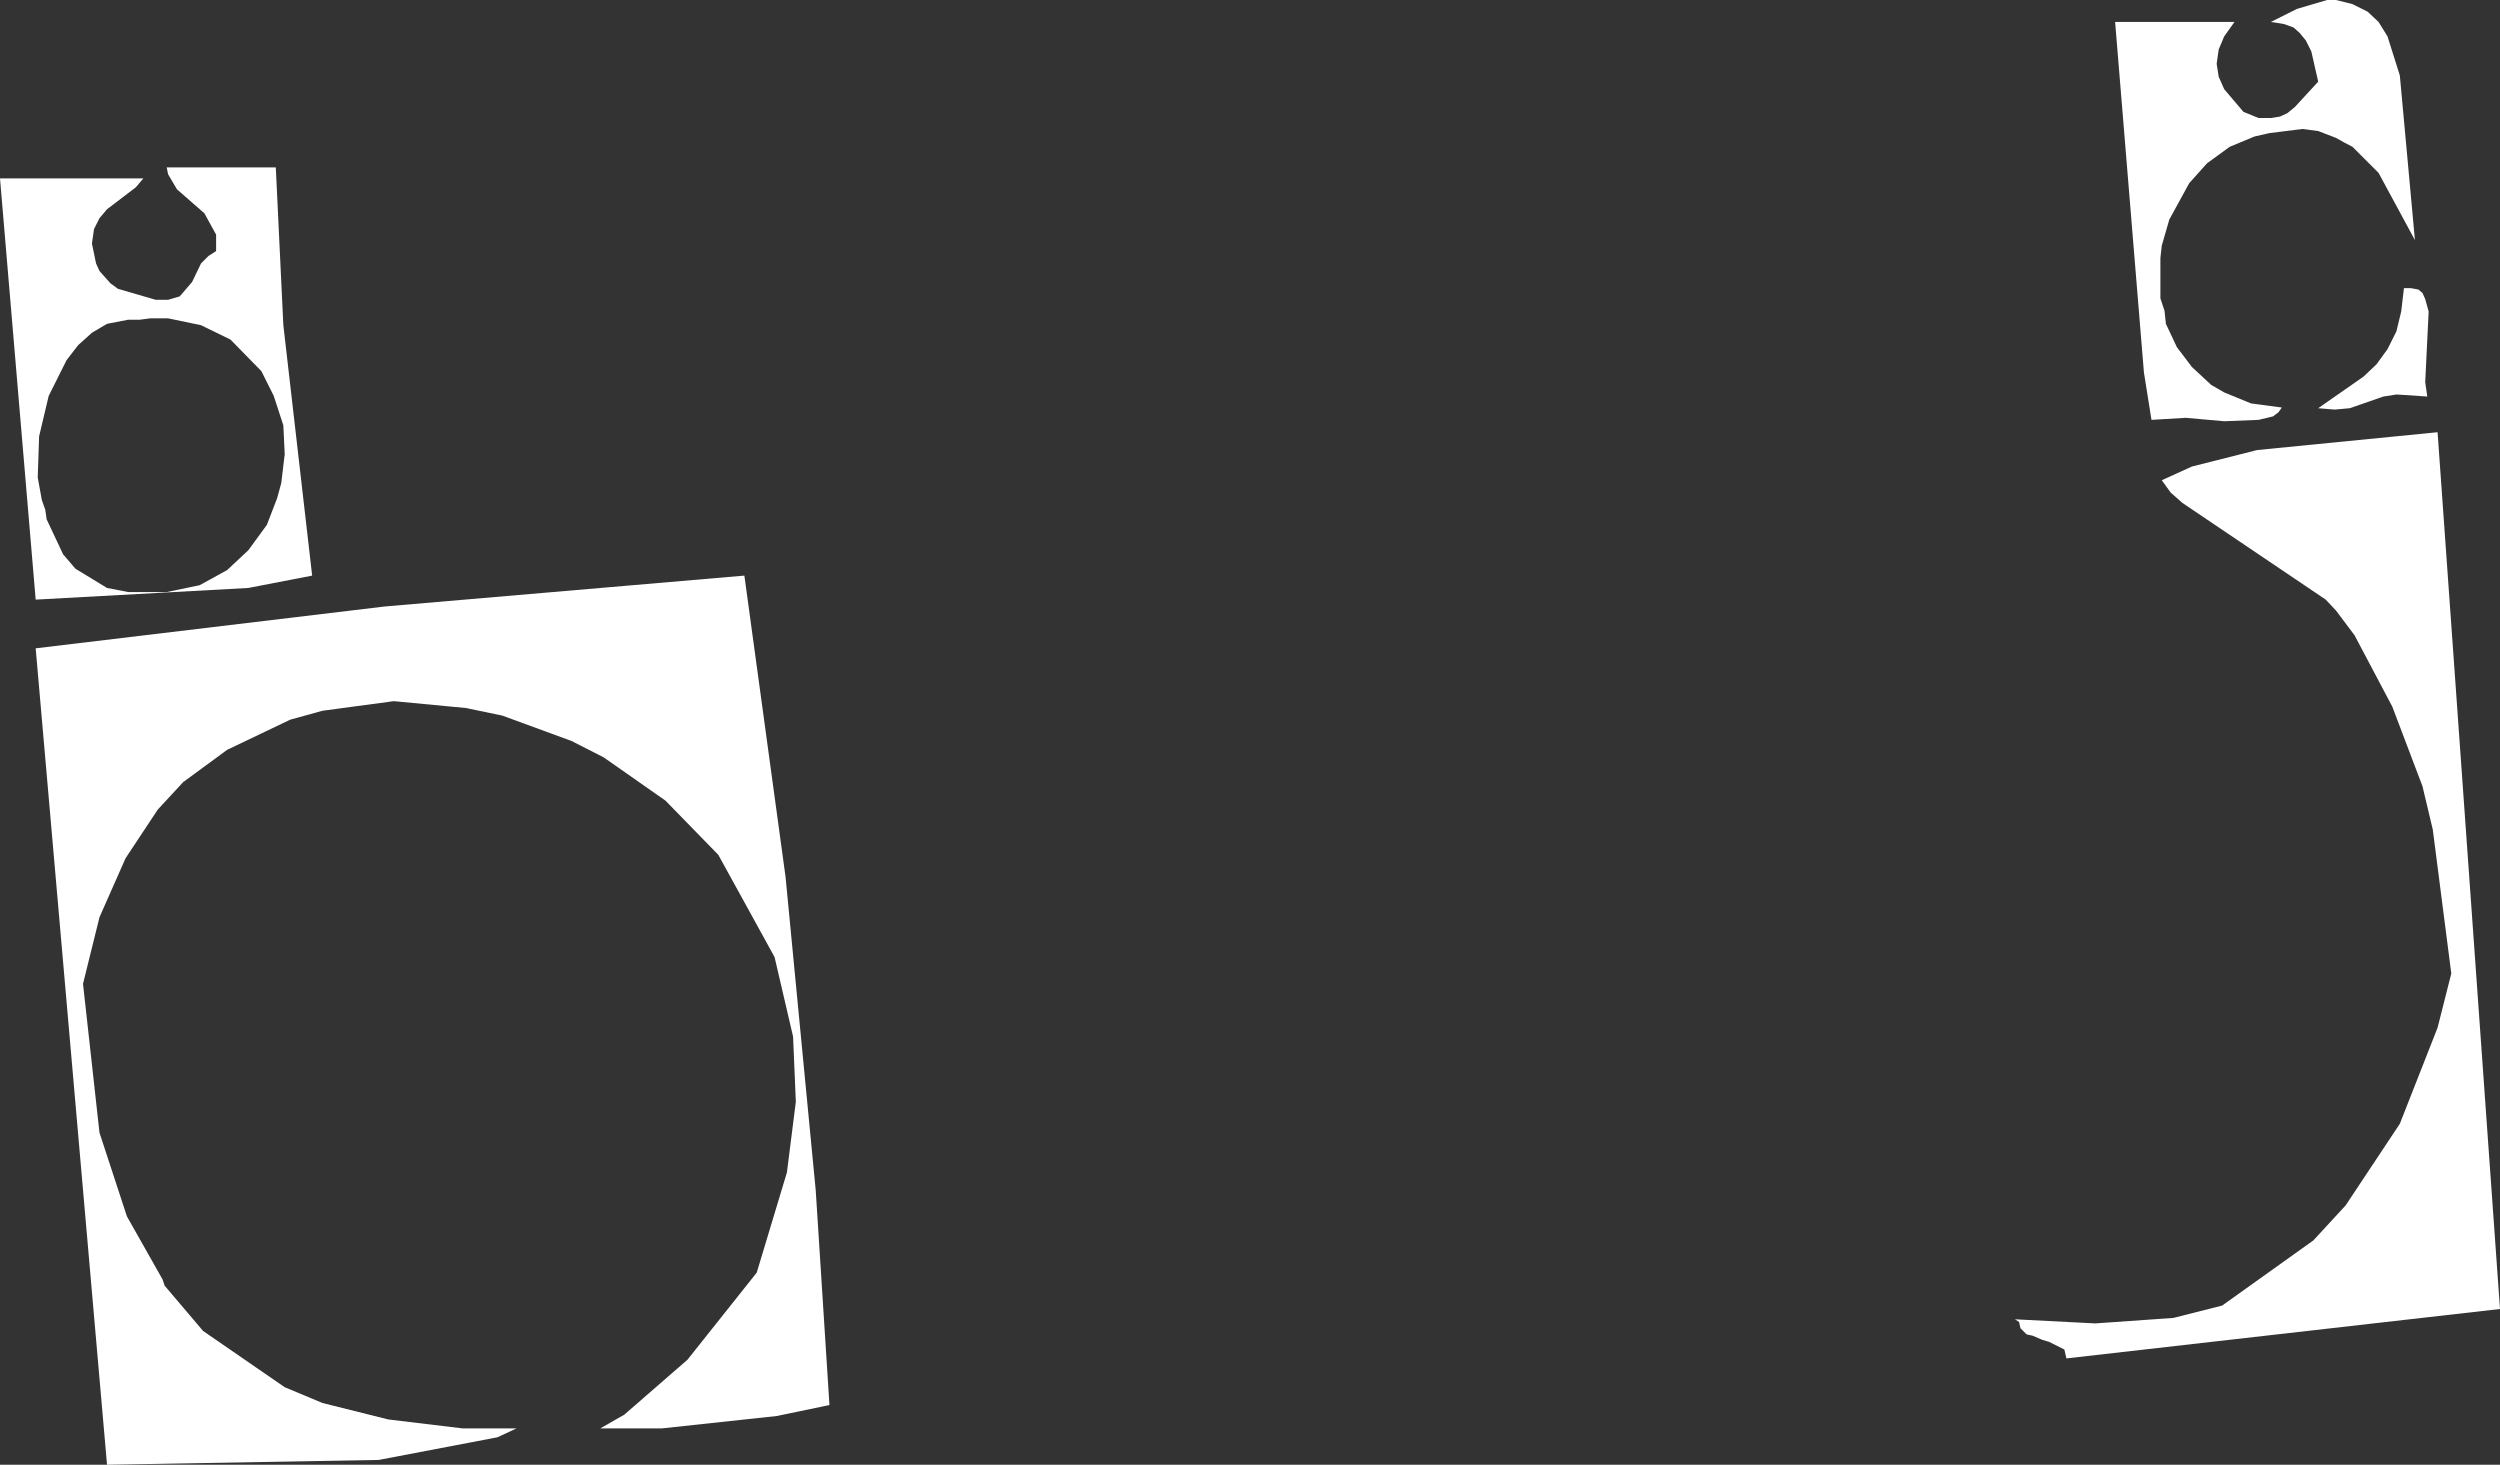 <?xml version="1.0" encoding="UTF-8" standalone="no"?>
<svg xmlns:xlink="http://www.w3.org/1999/xlink" height="106.75px" width="182.2px" xmlns="http://www.w3.org/2000/svg">
  <rect width="100%" height="100%" fill="#333333" stroke="none"/>
  <g transform="matrix(1.0, 0.0, 0.0, 1.0, 0.0, 0.0)">
    <path d="M12.15 12.2 L20.1 12.2 20.65 23.7 22.75 41.95 18.1 42.85 2.6 43.7 0.0 13.0 10.45 13.0 9.9 13.65 7.8 15.25 7.25 15.9 6.85 16.7 6.7 17.75 7.0 19.2 7.25 19.75 8.05 20.65 8.6 21.05 11.35 21.85 12.25 21.85 13.1 21.6 14.0 20.55 14.65 19.2 15.2 18.65 15.75 18.3 15.75 17.1 14.9 15.55 12.9 13.8 12.25 12.7 12.15 12.2 M170.25 44.5 L169.5 43.7 159.05 36.65 158.2 35.9 157.55 35.0 159.75 34.0 164.5 32.8 177.65 31.5 182.2 95.4 150.6 99.0 150.45 98.35 149.35 97.8 148.85 97.65 148.15 97.35 147.7 97.25 147.25 96.8 147.15 96.35 146.85 96.15 152.7 96.45 158.4 96.05 161.95 95.15 168.6 90.4 170.95 87.85 174.9 81.9 177.65 74.9 178.65 70.95 177.3 60.45 176.55 57.3 174.35 51.5 171.6 46.3 170.25 44.5 M173.35 1.6 L174.0 2.65 174.9 5.5 176.0 17.5 173.35 12.6 171.45 10.7 Q170.85 10.4 170.25 10.05 L168.95 9.55 167.8 9.4 165.4 9.7 164.3 9.95 162.5 10.7 160.85 11.9 159.55 13.35 158.1 16.0 157.55 17.9 157.45 18.8 157.45 21.75 157.75 22.65 157.85 23.6 158.65 25.3 159.75 26.75 161.15 28.05 162.1 28.6 164.05 29.4 166.3 29.7 166.05 30.05 165.65 30.35 164.6 30.6 162.1 30.7 159.3 30.45 156.8 30.6 156.25 27.15 154.15 1.6 162.85 1.6 162.1 2.65 161.7 3.6 161.55 4.65 161.7 5.6 162.1 6.5 163.5 8.15 164.6 8.6 165.5 8.6 166.15 8.5 166.7 8.25 167.25 7.8 168.95 5.95 168.45 3.75 168.05 2.95 167.6 2.4 167.15 2.0 166.45 1.75 165.5 1.6 167.4 0.65 169.6 0.0 170.25 0.0 171.45 0.3 172.55 0.85 173.35 1.6 M6.7 24.25 L5.7 25.15 4.85 26.25 3.55 28.85 2.85 31.8 2.75 34.8 3.05 36.45 3.3 37.15 3.4 37.85 4.6 40.4 5.5 41.45 7.8 42.85 9.35 43.15 12.15 43.15 14.55 42.65 16.55 41.55 18.1 40.1 19.45 38.25 20.2 36.3 20.5 35.2 20.75 33.1 20.65 31.0 19.95 28.85 19.05 27.05 16.8 24.75 14.65 23.7 12.25 23.2 10.95 23.2 10.2 23.3 9.35 23.3 7.8 23.6 6.7 24.25 M2.6 47.25 L28.05 44.2 54.25 41.95 57.25 63.9 59.45 86.75 60.45 102.4 56.6 103.2 48.25 104.1 43.75 104.1 45.5 103.1 50.1 99.1 55.15 92.75 57.35 85.45 58.0 80.3 57.8 75.55 56.45 69.75 52.35 62.3 48.5 58.35 44.0 55.2 41.65 54.0 36.6 52.15 33.95 51.6 28.7 51.1 23.5 51.8 21.15 52.45 16.55 54.65 13.35 57.0 11.5 59.0 9.15 62.55 7.25 66.85 6.05 71.7 7.25 82.55 9.25 88.65 11.85 93.25 12.0 93.7 14.8 97.0 20.75 101.1 23.5 102.25 28.3 103.45 33.7 104.1 37.65 104.1 36.25 104.75 27.6 106.4 7.8 106.75 2.6 47.25" fill="#ffffff" fill-rule="evenodd" stroke="none"/>
    <path d="M175.2 21.0 L175.7 21.0 176.25 21.1 176.55 21.35 176.75 21.8 177.0 22.7 176.75 27.85 176.9 28.9 174.65 28.75 173.7 28.9 171.25 29.75 170.15 29.85 168.95 29.75 172.25 27.45 173.2 26.55 174.0 25.45 174.65 24.15 175.0 22.7 175.2 21.0" fill="#ffffff" fill-rule="evenodd" stroke="none"/>
  </g>
</svg>
